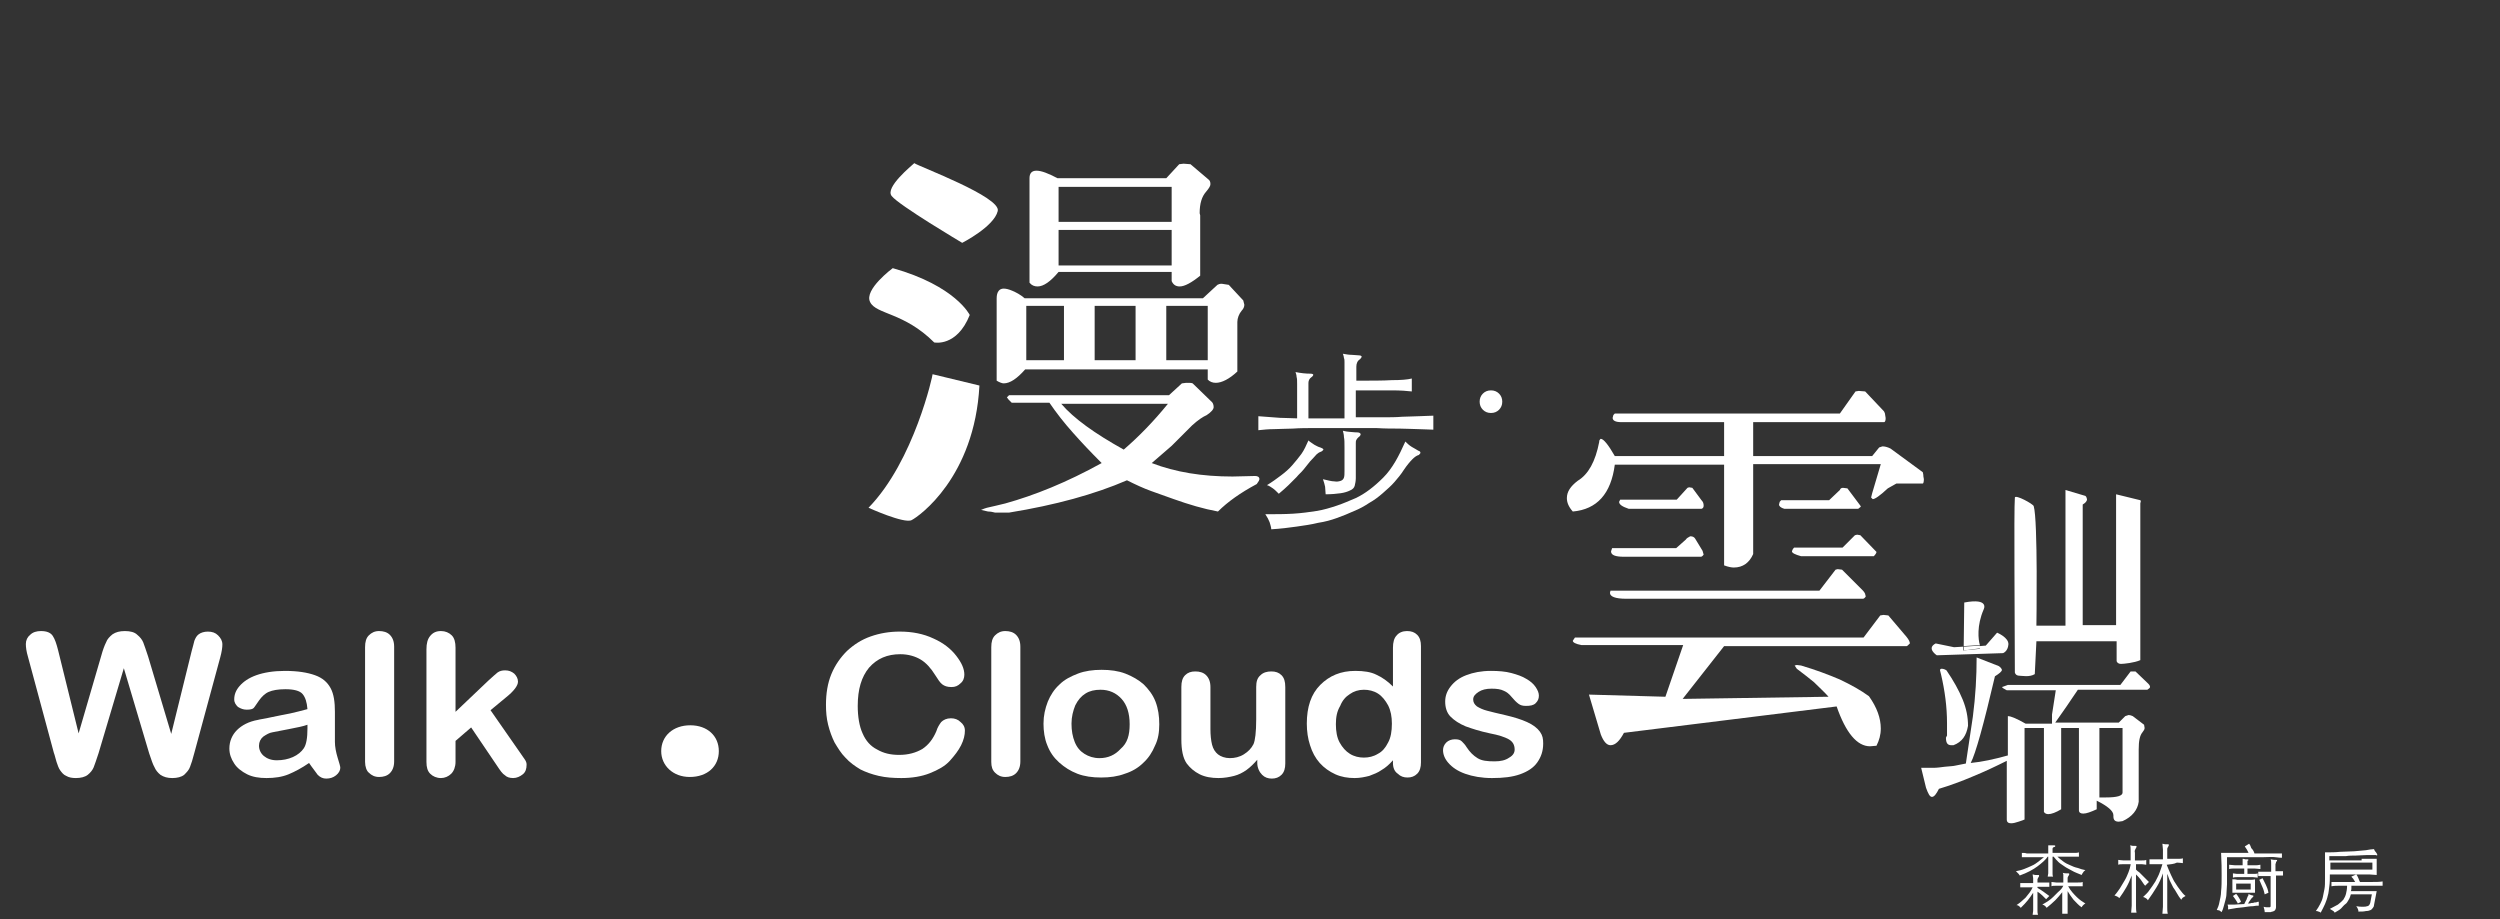 <?xml version="1.0" encoding="utf-8"?>
<!-- Generator: Adobe Illustrator 21.1.0, SVG Export Plug-In . SVG Version: 6.00 Build 0)  -->
<svg version="1.1" id="圖層_1" xmlns="http://www.w3.org/2000/svg" xmlns:xlink="http://www.w3.org/1999/xlink" x="0px" y="0px"
	 viewBox="0 0 464.3 170.7" style="enable-background:new 0 0 464.3 170.7;" xml:space="preserve">
<rect x="0" y="0" width="464.3" height="170.7" fill="#333333" stroke="none"/>
<style type="text/css">
	.st0{fill:#FFFFFF;}
	.st1{enable-background:new    ;}
</style>
<g>
	<g>
		<g>
			<path class="st0" d="M251.8,70.7c2.8,0,5.1,0,6.7-0.1c1.7,0,2.9-0.1,3.7-0.3v2.4c-0.8-0.1-2.1-0.2-3.7-0.2c-1.7,0-3.9,0-6.7,0v5
				c1.8,0,3.4,0,4.8,0s2.7,0,3.8-0.1c1.1,0,2.2-0.1,3.1-0.1s1.8-0.1,2.7-0.1v2.6c-0.9,0-1.8-0.1-2.8-0.1s-2.2-0.1-3.5-0.1
				s-2.7,0-4.3-0.1c-1.6,0-3.4,0-5.4,0c-2.2,0-4.1,0-5.7,0s-3.1,0-4.4,0.1c-1.3,0-2.4,0.1-3.5,0.1c-1,0-2,0.1-2.9,0.2v-2.6
				c1.5,0.1,2.8,0.2,4,0.3c1.2,0,2.3,0.1,3.2,0.1c0-1.7,0-3,0-4s0-1.8,0-2.4s0-1-0.1-1.3c0-0.3-0.1-0.6-0.2-0.9
				c1,0.2,1.9,0.3,2.8,0.3c0.3,0,0.5,0.1,0.5,0.2s-0.1,0.3-0.4,0.5s-0.5,0.6-0.5,1v6.6h6.7v-8c0-0.5,0-1,0-1.4s0-0.7,0-1
				s0-0.6-0.1-0.8c0-0.2-0.1-0.5-0.2-0.8c0.6,0.1,1.1,0.2,1.6,0.2s1,0.1,1.4,0.1c0.3,0,0.4,0.1,0.5,0.2c0,0.1-0.1,0.3-0.3,0.5
				c-0.5,0.3-0.7,0.8-0.7,1.4v2.6L251.8,70.7L251.8,70.7z M261,82c0.3,0.3,0.7,0.7,1.2,1s0.9,0.5,1.2,0.7c0.3,0.1,0.4,0.2,0.4,0.4
				c0,0.1-0.1,0.2-0.3,0.4c-0.4,0.1-0.8,0.4-1.2,0.8c-0.4,0.4-1,1.1-1.6,2c-0.5,0.8-1.1,1.5-1.7,2.2s-1.4,1.4-2.2,2.1
				c-0.8,0.7-1.6,1.3-2.5,1.8c-0.9,0.6-1.8,1.1-2.8,1.5c-1.1,0.5-2.1,0.9-3.2,1.3s-2.2,0.7-3.5,0.9c-1.2,0.3-2.6,0.5-4,0.7
				s-3,0.4-4.7,0.5c0-0.4-0.2-0.9-0.3-1.3c-0.2-0.5-0.4-0.9-0.8-1.5c1.9,0,3.6,0,5.2-0.1s3-0.3,4.3-0.5s2.6-0.6,3.8-1
				c1.2-0.4,2.3-0.9,3.5-1.4c1.7-0.8,3.4-2.1,5.1-3.8S259.8,84.7,261,82z M245.3,83.9c-0.3,0.1-0.6,0.3-0.8,0.5
				c-0.2,0.2-0.6,0.7-1.2,1.3c-0.4,0.5-0.8,1-1.2,1.5s-0.9,0.9-1.3,1.4c-0.5,0.5-1,1-1.5,1.5s-1.1,1-1.8,1.6c-0.4-0.4-0.8-0.8-1.1-1
				c-0.3-0.2-0.7-0.5-1.1-0.6c1-0.6,1.8-1.2,2.6-1.8c0.8-0.6,1.5-1.2,2.1-1.9s1.2-1.4,1.7-2.1s0.9-1.6,1.3-2.5
				c0.3,0.3,0.7,0.5,1.1,0.8c0.4,0.2,0.7,0.4,1.1,0.5c0.3,0.1,0.5,0.2,0.6,0.4C245.7,83.6,245.6,83.8,245.3,83.9z M251.8,88.8
				c0,0.5-0.1,1-0.2,1.4s-0.4,0.7-0.9,0.9c-0.4,0.2-1,0.4-1.7,0.5s-1.7,0.2-2.8,0.2c0-0.5-0.1-0.9-0.1-1.4c-0.1-0.4-0.2-0.9-0.4-1.4
				c0.9,0.2,1.6,0.4,2.1,0.4c0.5,0.1,0.9,0,1.2-0.1c0.3-0.1,0.5-0.3,0.6-0.6s0.1-0.7,0.1-1.2v-4.4c0-0.9,0-1.5-0.1-1.9
				c0-0.4-0.1-0.8-0.2-1.2c0.5,0.1,0.9,0.2,1.2,0.2c0.3,0,0.8,0.1,1.4,0.1c0.4,0,0.6,0.1,0.7,0.3c0,0.2-0.1,0.4-0.4,0.6
				c-0.2,0.2-0.3,0.3-0.4,0.5s-0.1,0.4-0.1,0.6L251.8,88.8L251.8,88.8z"/>
		</g>
		<g>
			<path class="st0" d="M274.8,74.6c0-0.6,0.2-1.1,0.6-1.5s0.9-0.6,1.5-0.6s1.1,0.2,1.5,0.6s0.6,0.9,0.6,1.5s-0.2,1.1-0.6,1.5
				s-0.9,0.6-1.5,0.6s-1.1-0.2-1.5-0.6S274.8,75.2,274.8,74.6z"/>
		</g>
	</g>
	<g>
		<g>
			<path class="st0" d="M349.9,76.4c0.1,0.2,0.2,0.4,0.2,0.6s0.1,0.4,0.1,0.7c0,0.4-0.1,0.7-0.3,0.7h-24.3v6.3h22.1l1.3-1.6l0.6-0.2
				c0.4,0,0.9,0.1,1.5,0.4l6,4.4c0,0.1,0.1,0.3,0.1,0.6s0.1,0.5,0.1,0.7c0,0.5-0.1,0.8-0.2,0.8h-4.9l-1.6,0.9c-1.5,1.4-2.4,2-2.8,2
				l-0.3-0.3l0.2-0.8l1.6-5.4h-23.7v16.7c-0.7,1.6-1.9,2.5-3.6,2.5c-0.4,0-1-0.1-1.8-0.4V86.3h-20.3c-0.7,5.4-3.3,8.3-7.8,8.7
				c-0.8-0.9-1.1-1.7-1.1-2.5c0-1.2,0.7-2.2,2-3.2c2-1.2,3.3-3.6,4-7.2c0-0.1,0-0.3,0.1-0.4s0.1-0.2,0.2-0.2c0.5,0,1.4,1.1,2.6,3.2
				h20.3v-6.3h-19.1c-1.1,0-1.6-0.3-1.6-0.8c0-0.1,0.1-0.3,0.1-0.4s0.1-0.2,0.3-0.4h41.8l2.9-4.1l0.6-0.1l1.2,0.1L349.9,76.4z
				 M354.1,118.3c0.4,0.5,0.6,0.9,0.6,1.2c-0.3,0.3-0.5,0.5-0.6,0.5h-33.9l-7.7,9.8l27.1-0.4c-0.8-0.9-1.8-1.8-2.7-2.7
				c-1-0.8-2.1-1.7-3.2-2.5l-0.4-0.6l0.4-0.1l0.8,0.1c2.7,0.8,5.1,1.7,7.2,2.6c2.1,1,3.9,2,5.4,3.1c1.5,2.1,2.2,4.1,2.2,6
				c0,1.2-0.3,2.2-0.8,3.2l-1.2,0.1c-2.4,0-4.5-2.5-6.2-7.4l-39.5,4.9c-0.8,1.5-1.6,2.3-2.5,2.3c-0.7,0-1.3-0.7-1.8-2l-2.2-7.4
				l14.2,0.4l3.3-9.6h-18.9c-1.1-0.2-1.6-0.5-1.6-0.8l0.4-0.6h53.6l3.1-4.1l0.6-0.1l0.9,0.1L354.1,118.3z M346,109.7
				c0.2,0.2,0.3,0.4,0.4,0.6c0,0.2,0.1,0.3,0.1,0.5c-0.2,0.3-0.4,0.4-0.5,0.4h-44c-2,0-3-0.4-3-1.1l0.1-0.4h38.8l3-3.9l0.4-0.1
				l0.8,0.1L346,109.7z M316.2,102.3l0.2,0.7c-0.2,0.3-0.4,0.4-0.5,0.4h-14.3c-1.6,0-2.4-0.3-2.4-1l0.2-0.6h11.9l1.8-1.6
				c0.1-0.2,0.4-0.4,0.8-0.6c0.4,0,0.7,0.1,0.9,0.4L316.2,102.3z M316,92.9c0.3,0.3,0.4,0.6,0.4,1c0,0.3-0.1,0.5-0.4,0.6h-13.5
				c-1.2-0.4-1.8-0.8-1.8-1.3l0.2-0.4h10.5l2-2.2l0.3-0.1l0.6,0.1L316,92.9z M345.5,93.9l0.1,0.2l-0.5,0.4h-13.7
				c-0.7-0.2-1-0.5-1-0.8c0-0.1,0.1-0.3,0.1-0.4s0.1-0.2,0.3-0.4h8.9l2-1.9c0.1-0.3,0.3-0.4,0.6-0.4l0.8,0.1L345.5,93.9z
				 M348.5,102.5c0,0.2-0.2,0.5-0.5,0.8h-13.5c-1.1-0.3-1.7-0.6-1.7-0.9c0.1-0.4,0.3-0.6,0.4-0.7h9l2.3-2.3l0.4-0.1l0.6,0.1
				L348.5,102.5z"/>
		</g>
	</g>
	<g>
		<g>
			<path class="st0" d="M161.3,94.3c0,0,6.6,3,8,2.3s11.7-8,12.6-25l-8.7-2.1C173.3,69.4,169.8,85.6,161.3,94.3z"/>
		</g>
		<g>
			<path class="st0" d="M173.5,63.6c0,0,4.2,0.9,6.6-5.1c0,0-2.6-5.4-14.3-8.7c0,0-5.4,4-4.2,6.3C162.7,58.4,167.9,58,173.5,63.6z"
				/>
		</g>
		<g>
			<path class="st0" d="M169.7,30.4C169.7,30.4,169.8,30.3,169.7,30.4C169.7,30.3,169.7,30.3,169.7,30.4z"/>
		</g>
		<g>
			<path class="st0" d="M178.7,45.1c0,0,5.9-3,6.6-5.9c0.7-2.6-14.7-8.3-15.5-8.9c-0.4,0.4-5.5,4.5-4.2,6.1
				C166.9,38.1,178.7,45.1,178.7,45.1z"/>
		</g>
		<g>
			<path class="st0" d="M233.1,88.4l-4.2,0.1c-5.6,0-10.6-0.8-15-2.5l3.7-3.2l3.8-3.8c1.1-1,2-1.6,2.7-1.9c0.9-0.6,1.3-1.1,1.3-1.5
				c0-0.5-0.2-0.9-0.5-1.1l-3.4-3.3c-0.2-0.1-0.6-0.1-1.2-0.1l-0.8,0.1l-2.4,2.2h-29.7l-0.4,0.4l0.3,0.4l0.6,0.6h7
				c1.3,1.9,2.7,3.7,4.4,5.6c1.5,1.7,3.2,3.5,5.3,5.6c-6.5,3.6-12.5,6-17.9,7.5c-1.3,0.3-2.4,0.6-3.4,0.8c-0.3,0.1-0.7,0.2-1.1,0.4
				c0.4,0.1,0.9,0.2,1.3,0.3c0.5,0,0.9,0.1,1.3,0.2c0.3,0,0.7,0,1.1,0h1.5c8.6-1.4,15.9-3.4,21.9-6c1.6,0.8,3.1,1.5,4.5,2
				s2.8,1,4.2,1.5c2.8,1,5.5,1.8,8.2,2.3c1.8-1.8,4.2-3.5,7.2-5.1l0.4-0.6l0.1-0.3C233.9,88.6,233.6,88.4,233.1,88.4z M208.7,83.5
				c-5.4-3-9.3-5.8-11.6-8.5h19.8C214.3,78.2,211.6,81,208.7,83.5z"/>
		</g>
		<g>
			<path class="st0" d="M185.1,70.7c0.5,0.3,1,0.5,1.3,0.5c1.2,0,2.5-0.9,4-2.6h33.9v1.9c0.4,0.4,0.9,0.6,1.5,0.6
				c1.1,0,2.5-0.7,4-2.1v-9.2c0-0.7,0.3-1.5,0.8-2.1c0.3-0.3,0.5-0.7,0.5-1.1l-0.2-0.8l-2.7-2.9l-1.3-0.2c-0.4,0-0.6,0.1-0.8,0.2
				l-2.7,2.5h-33.1c-0.8-0.7-1.6-1.1-2.3-1.4c-0.7-0.3-1.2-0.4-1.6-0.4c-0.8,0-1.3,0.6-1.3,1.8L185.1,70.7L185.1,70.7z M216.6,56.8
				h7.7v10.1h-7.7V56.8L216.6,56.8z M203.3,56.8h7.6v10.1h-7.6V56.8z M190.6,56.8h7v10.1h-7V56.8z"/>
		</g>
		<g>
			<path class="st0" d="M192.7,53.2c1.1,0,2.4-0.9,3.9-2.7h21v1.7c0.3,0.7,0.8,1,1.5,1c0.9,0,2.2-0.7,3.8-2V40l-0.1-0.4
				c0-1.8,0.4-3.1,1.2-4c0.6-0.7,0.8-1.1,0.8-1.4c0-0.4-0.1-0.7-0.4-0.9l-3.3-2.8l-1.3-0.1l-0.8,0.1l-2.4,2.6h-20.2
				c-1.7-0.9-3-1.4-3.9-1.4s-1.3,0.5-1.3,1.4v19.4C191.6,53,192.1,53.2,192.7,53.2z M196.6,34.7h21v6.5h-21V34.7z M196.6,42.7h21
				v6.6h-21V42.7z"/>
		</g>
	</g>
	<g>
		<g>
			<path class="st0" d="M399,127l-2.4-2.3H396h-0.3l-1.9,2.5h-20.9l-0.8,0.3l-0.3,0.1l0.2,0.2c0.1,0.1,0.4,0.2,0.7,0.4h9.1l-0.7,4.5
				v1.7h-4.9c-1.6-0.9-2.7-1.4-3.3-1.4v7.3c-2.5,0.7-4.8,1.2-6.9,1.4c0.9-1.7,2.4-7.1,4.5-16.1c0.8-0.5,1.3-0.9,1.3-1.2
				c-0.1-0.3-0.3-0.5-0.6-0.7l-4.1-1.6c0,3.5-0.2,7.2-0.7,11l-1.3,8.7c-0.9,0.2-1.6,0.3-2,0.4c-0.4,0.1-1,0.1-1.9,0.2
				c-0.8,0.1-1.5,0.2-2.1,0.2s-1.2,0-1.8,0h-0.5l0.9,3.7c0.4,1.1,0.7,1.7,1.1,1.7s0.8-0.5,1.3-1.5c2-0.6,4.2-1.4,6.3-2.3
				c2.2-0.9,4.3-1.9,6.3-2.9v10.9c0,0.5,0.3,0.7,0.8,0.7c0.4,0,0.8-0.1,1.4-0.3s0.9-0.3,1.1-0.4v-17h3.6v15.6
				c0.2,0.3,0.5,0.4,0.8,0.4c0.6,0,1.4-0.3,2.4-0.9v-15.1h3.3v15.3c0,0.4,0.3,0.6,0.8,0.6c0.6,0,1.4-0.3,2.5-0.8v-1.6
				c2,1,3.1,1.9,3.1,2.7v0.2c0,0.7,0.3,1,1,1l0.7-0.1c1.8-0.8,2.8-2.1,3-3.6v-8.6v-1.1c0-1.6,0.2-2.6,0.7-3.2
				c0.2-0.3,0.4-0.5,0.4-0.8l-0.1-0.6l-2.1-1.6c-0.2-0.1-0.5-0.2-0.8-0.2l-0.6,0.2l-1.2,1.2h-11.8c0.7-1,1.4-2,2.1-3
				s1.4-2.1,2.1-3.1h12.9c0.1-0.1,0.3-0.2,0.4-0.3C399.4,127.6,399.3,127.3,399,127z M389.9,135.2h4.3v12c0,0.6-1,0.9-3.1,0.9h-1.2
				L389.9,135.2L389.9,135.2z"/>
		</g>
		<g>
			<path class="st0" d="M361.4,137c0,1,0.3,1.4,1,1.4h0.4c1.6-0.6,2.4-1.8,2.7-3.6c0-1.6-0.3-3.2-1-4.9s-1.7-3.5-3-5.4
				c-0.3-0.2-0.6-0.3-0.9-0.3c-0.2,0-0.3,0.1-0.3,0.3l0.2,0.8c0.7,3,1.1,6,1.1,9v2.3L361.4,137z"/>
		</g>
		<g>
			<path class="st0" d="M374.2,124.9c0.1,0.4,0.4,0.6,0.9,0.6s1.8,0.3,2.8-0.3l0.3-6.1h14.9v3.7c0.1,0.3,0.4,0.5,0.8,0.5
				c0.5,0,2.5-0.2,3.6-0.7c0,0,0-28.7,0-29.1c0-0.2,0.2-0.4,0-0.6l-4.5-1.1v24.3h-6.2V93.7c0.5-0.3,0.8-0.6,0.8-1l-0.1-0.3
				c0-0.1-0.1-0.2-0.2-0.3l-3.7-1.1v25.2h-5.4c0,0,0.3-19.6-0.5-22.2c-0.1-0.4-3.4-2.2-3.5-1.6C374,94.6,374.2,116.3,374.2,124.9z"
				/>
		</g>
		<g>
			<path class="st0" d="M359.7,121.7l12.3-0.4c0,0,0.9-0.3,1-1.6s-2.1-2.2-2.1-2.2l-2.1,2.4l-1.2,0.1c0.1,0.3,0.1,0.5,0.1,0.5
				l-3.1,0.3v-0.7l-1.7,0.1l-3.4-0.7C357.7,120.4,359.7,121.7,359.7,121.7z"/>
		</g>
		<g>
			<path class="st0" d="M368.4,113.2c0,0,1.2-2.2-3.6-1.3l-0.1,8.1l3-0.2C367.4,118.8,367.1,116.2,368.4,113.2z"/>
		</g>
		<g>
			<path class="st0" d="M367.8,120.4c0,0-0.1-0.2-0.1-0.5l-3,0.2v0.7L367.8,120.4z"/>
		</g>
	</g>
	<g class="st1">
		<path class="st0" d="M27.7,139.9L23,124.1l-4.7,15.8c-0.4,1.2-0.7,2.1-0.9,2.6c-0.2,0.5-0.6,1-1.1,1.4s-1.3,0.6-2.2,0.6
			c-0.7,0-1.3-0.1-1.8-0.4c-0.5-0.2-0.8-0.6-1.1-1c-0.3-0.4-0.5-1-0.7-1.6s-0.3-1.2-0.5-1.7L5.2,122c-0.3-1-0.4-1.8-0.4-2.4
			c0-0.7,0.3-1.3,0.8-1.7c0.5-0.5,1.2-0.7,2-0.7c1.1,0,1.8,0.3,2.2,0.9c0.4,0.6,0.7,1.5,1,2.7l3.8,15.4l4.2-14.4
			c0.3-1.1,0.6-1.9,0.9-2.5c0.2-0.6,0.7-1.1,1.2-1.5c0.6-0.4,1.3-0.6,2.3-0.6s1.8,0.2,2.3,0.7c0.5,0.4,0.9,0.9,1.1,1.4
			s0.5,1.4,0.9,2.6l4.3,14.4l3.8-15.4c0.2-0.8,0.4-1.4,0.5-1.9c0.2-0.5,0.4-0.9,0.8-1.2s1-0.5,1.7-0.5c0.8,0,1.4,0.2,1.9,0.7
			s0.8,1,0.8,1.7c0,0.5-0.1,1.3-0.4,2.4l-4.8,17.7c-0.3,1.2-0.6,2.1-0.8,2.6c-0.2,0.6-0.6,1-1.1,1.5c-0.5,0.4-1.3,0.6-2.2,0.6
			c-0.9,0-1.6-0.2-2.2-0.6c-0.5-0.4-0.9-0.9-1.1-1.4C28.4,142,28.1,141.1,27.7,139.9z"/>
		<path class="st0" d="M57.4,141.7c-1.3,0.9-2.6,1.6-3.8,2.1s-2.6,0.7-4.1,0.7c-1.4,0-2.6-0.2-3.6-0.7s-1.9-1.2-2.4-2
			c-0.6-0.9-0.9-1.8-0.9-2.8c0-1.3,0.5-2.5,1.4-3.4s2.2-1.6,3.9-1.9c0.3-0.1,1.2-0.2,2.5-0.5c1.4-0.3,2.5-0.5,3.5-0.7s2-0.5,3.2-0.8
			c-0.1-1.3-0.4-2.2-0.9-2.8S54.6,128,53,128c-1.4,0-2.4,0.2-3.1,0.5c-0.7,0.3-1.3,0.9-1.8,1.6c-0.5,0.7-0.8,1.2-1,1.4
			s-0.6,0.3-1.3,0.3c-0.6,0-1.1-0.2-1.6-0.5c-0.4-0.4-0.7-0.8-0.7-1.4c0-0.9,0.3-1.7,1-2.5s1.7-1.5,3.1-2c1.4-0.5,3.2-0.8,5.3-0.8
			c2.4,0,4.2,0.3,5.6,0.8c1.4,0.5,2.3,1.3,2.9,2.4c0.6,1.1,0.8,2.6,0.8,4.4c0,1.1,0,2.1,0,2.9c0,0.8,0,1.7,0,2.7
			c0,0.9,0.2,1.9,0.5,2.9s0.5,1.6,0.5,1.9c0,0.5-0.3,1-0.8,1.4s-1.1,0.6-1.8,0.6c-0.6,0-1.1-0.2-1.6-0.7
			C58.6,143.3,58,142.6,57.4,141.7z M57.1,134.6c-0.8,0.3-1.9,0.5-3.4,0.8s-2.6,0.5-3.1,0.6c-0.6,0.1-1.1,0.4-1.7,0.8
			c-0.5,0.4-0.8,1-0.8,1.7s0.3,1.4,0.9,1.9c0.6,0.5,1.4,0.8,2.4,0.8c1.1,0,2.1-0.2,3-0.6c0.9-0.4,1.6-1,2-1.6c0.5-0.7,0.7-2,0.7-3.7
			L57.1,134.6L57.1,134.6z"/>
		<path class="st0" d="M67.8,141.5v-21.3c0-1,0.2-1.7,0.7-2.2s1.1-0.8,1.9-0.8s1.5,0.2,2,0.7s0.8,1.2,0.8,2.2v21.3
			c0,1-0.3,1.7-0.8,2.2s-1.2,0.7-2,0.7s-1.4-0.3-1.9-0.8C68.1,143.2,67.8,142.4,67.8,141.5z"/>
		<path class="st0" d="M92.3,142.2l-4.8-7.1l-2.9,2.5v3.9c0,0.9-0.3,1.7-0.8,2.2s-1.2,0.8-1.9,0.8c-0.8,0-1.5-0.3-2-0.8
			s-0.7-1.2-0.7-2.2v-20.9c0-1.1,0.2-1.9,0.7-2.5s1.1-0.9,2-0.9c0.8,0,1.5,0.3,2,0.8s0.7,1.3,0.7,2.3v11.9l6.1-5.8
			c0.8-0.7,1.3-1.2,1.7-1.5s0.9-0.4,1.4-0.4c0.7,0,1.2,0.2,1.7,0.6c0.4,0.4,0.7,0.9,0.7,1.5c0,0.7-0.7,1.7-2.2,2.9l-2.9,2.4l5.5,7.9
			c0.4,0.6,0.7,1,0.9,1.3s0.3,0.6,0.3,0.9c0,0.8-0.2,1.4-0.7,1.8c-0.5,0.4-1.1,0.7-1.8,0.7s-1.2-0.2-1.5-0.5
			C93.3,143.7,92.9,143.1,92.3,142.2z"/>
	</g>
	<g>
		<g>
			<path class="st0" d="M122.8,139.5c0-2.8,2.2-4.8,5.4-4.8s5.3,2,5.3,4.8s-2.1,4.8-5.4,4.8C125,144.3,122.8,142.2,122.8,139.5z"/>
		</g>
	</g>
	<g class="st1">
		<path class="st0" d="M179.2,135.7c0,0.8-0.2,1.7-0.7,2.7s-1.2,1.9-2.1,2.9s-2.2,1.7-3.7,2.3s-3.3,0.9-5.3,0.9
			c-1.5,0-2.9-0.1-4.2-0.4c-1.3-0.3-2.4-0.7-3.4-1.2c-1-0.6-2-1.3-2.8-2.2c-0.8-0.8-1.4-1.8-2-2.8c-0.5-1-0.9-2.1-1.2-3.3
			s-0.4-2.4-0.4-3.7c0-2.1,0.3-4,1-5.7s1.7-3.1,2.9-4.3c1.3-1.2,2.7-2.1,4.4-2.7s3.5-0.9,5.4-0.9c2.3,0,4.4,0.4,6.3,1.3
			c1.8,0.8,3.2,1.9,4.2,3.2s1.5,2.4,1.5,3.5c0,0.6-0.2,1.2-0.7,1.6c-0.5,0.5-1,0.7-1.7,0.7c-0.8,0-1.3-0.2-1.7-0.5s-0.8-0.9-1.3-1.7
			c-0.8-1.3-1.7-2.3-2.7-2.9s-2.3-1-3.8-1c-2.4,0-4.3,0.8-5.8,2.5c-1.4,1.7-2.1,4-2.1,7.1c0,2,0.3,3.8,0.9,5.1
			c0.6,1.4,1.5,2.4,2.7,3c1.2,0.7,2.5,1,4.1,1c1.7,0,3.1-0.4,4.3-1.1c1.2-0.8,2-1.9,2.6-3.3c0.2-0.7,0.6-1.3,0.9-1.7
			c0.4-0.4,1-0.7,1.8-0.7c0.7,0,1.3,0.2,1.8,0.7C178.9,134.5,179.2,135,179.2,135.7z"/>
		<path class="st0" d="M184.1,141.5v-21.3c0-1,0.2-1.7,0.7-2.2s1.1-0.8,1.9-0.8s1.5,0.2,2,0.7s0.8,1.2,0.8,2.2v21.3
			c0,1-0.3,1.7-0.8,2.2s-1.2,0.7-2,0.7s-1.4-0.3-1.9-0.8S184.1,142.4,184.1,141.5z"/>
		<path class="st0" d="M215.3,134.5c0,1.5-0.2,2.8-0.8,4c-0.5,1.2-1.2,2.3-2.2,3.2c-0.9,0.9-2.1,1.6-3.4,2c-1.3,0.5-2.8,0.7-4.4,0.7
			s-3.1-0.2-4.4-0.7s-2.4-1.2-3.4-2.1s-1.7-1.9-2.2-3.2c-0.5-1.2-0.7-2.6-0.7-4c0-1.5,0.3-2.8,0.8-4.1c0.5-1.2,1.2-2.3,2.2-3.2
			c0.9-0.9,2.1-1.5,3.4-2s2.8-0.7,4.4-0.7s3.1,0.2,4.4,0.7s2.5,1.2,3.4,2c0.9,0.9,1.7,1.9,2.2,3.2S215.3,133,215.3,134.5z
			 M209.8,134.5c0-2-0.5-3.6-1.5-4.7c-1-1.1-2.3-1.7-3.9-1.7c-1.1,0-2,0.2-2.8,0.7s-1.4,1.2-1.9,2.2c-0.4,1-0.7,2.1-0.7,3.4
			c0,1.3,0.2,2.4,0.6,3.4s1,1.7,1.8,2.2s1.7,0.8,2.8,0.8c1.6,0,2.9-0.6,3.9-1.7C209.4,138,209.8,136.5,209.8,134.5z"/>
		<path class="st0" d="M233.5,141.7v-0.6c-0.6,0.7-1.3,1.4-2,1.9s-1.5,0.9-2.3,1.1s-1.8,0.4-2.9,0.4c-1.3,0-2.5-0.2-3.5-0.7
			s-1.8-1.2-2.4-2c-0.7-1-1-2.5-1-4.5v-9.7c0-1,0.2-1.7,0.7-2.2s1.1-0.7,1.9-0.7s1.5,0.2,2,0.7s0.8,1.2,0.8,2.2v7.8
			c0,1.1,0.1,2.1,0.3,2.9c0.2,0.8,0.6,1.4,1.1,1.8c0.5,0.4,1.3,0.7,2.2,0.7c0.9,0,1.8-0.2,2.6-0.7c0.8-0.5,1.4-1.1,1.8-1.9
			c0.3-0.7,0.5-2.2,0.5-4.6v-6c0-1,0.2-1.7,0.8-2.2c0.5-0.5,1.2-0.7,2-0.7s1.4,0.2,1.9,0.7s0.7,1.2,0.7,2.2v14.2
			c0,0.9-0.2,1.6-0.7,2.1s-1.1,0.7-1.8,0.7s-1.3-0.2-1.8-0.7S233.5,142.6,233.5,141.7z"/>
		<path class="st0" d="M258.7,141.7v-0.5c-0.7,0.8-1.4,1.4-2.1,1.8c-0.7,0.5-1.5,0.8-2.3,1.1c-0.8,0.2-1.7,0.4-2.7,0.4
			c-1.3,0-2.5-0.2-3.6-0.7s-2.1-1.2-2.9-2.1c-0.8-0.9-1.4-2-1.8-3.3c-0.4-1.2-0.6-2.6-0.6-4c0-3.1,0.8-5.5,2.5-7.2s3.8-2.6,6.5-2.6
			c1.6,0,2.9,0.2,3.9,0.7c1.1,0.5,2.1,1.2,3.1,2.2v-7.2c0-1,0.2-1.8,0.7-2.3c0.4-0.5,1.1-0.8,1.9-0.8s1.4,0.2,1.9,0.7
			s0.7,1.2,0.7,2.1v21.6c0,0.9-0.2,1.6-0.7,2.1s-1.1,0.7-1.8,0.7c-0.7,0-1.3-0.2-1.8-0.7C259,143.3,258.7,142.6,258.7,141.7z
			 M248.1,134.5c0,1.3,0.2,2.5,0.7,3.4s1.1,1.6,1.9,2.1s1.7,0.7,2.6,0.7s1.8-0.2,2.6-0.7c0.8-0.4,1.4-1.1,1.9-2.1
			c0.5-0.9,0.7-2.1,0.7-3.5c0-1.3-0.2-2.4-0.7-3.4c-0.5-0.9-1.1-1.7-1.9-2.2s-1.7-0.7-2.6-0.7c-1,0-1.9,0.3-2.6,0.8
			c-0.8,0.5-1.4,1.2-1.8,2.2C248.3,132.1,248.1,133.2,248.1,134.5z"/>
		<path class="st0" d="M286.6,138.1c0,1.4-0.4,2.5-1.1,3.5s-1.8,1.7-3.2,2.2c-1.4,0.5-3.1,0.7-5.2,0.7c-1.9,0-3.6-0.3-5-0.8
			s-2.4-1.2-3.1-2s-1-1.6-1-2.4c0-0.5,0.2-1,0.6-1.4s1-0.6,1.6-0.6s1,0.1,1.3,0.4c0.3,0.3,0.6,0.6,0.9,1.1c0.6,0.9,1.2,1.5,2,2
			s1.8,0.6,3.2,0.6c1.1,0,2-0.2,2.7-0.7c0.7-0.4,1-0.9,1-1.5c0-0.9-0.4-1.5-1.1-1.9s-1.9-0.8-3.5-1.1c-1.9-0.4-3.4-0.9-4.5-1.3
			c-1.2-0.5-2.1-1.1-2.8-1.8s-1-1.7-1-2.8c0-1,0.3-1.9,1-2.8s1.6-1.6,2.9-2.1s2.8-0.8,4.6-0.8c1.4,0,2.7,0.1,3.8,0.4s2,0.6,2.8,1.1
			c0.7,0.4,1.3,0.9,1.7,1.5s0.6,1.1,0.6,1.6c0,0.6-0.2,1-0.6,1.4s-1,0.5-1.8,0.5c-0.6,0-1-0.1-1.4-0.4c-0.4-0.3-0.8-0.7-1.3-1.3
			c-0.4-0.5-0.9-0.9-1.4-1.1c-0.6-0.3-1.3-0.4-2.3-0.4s-1.8,0.2-2.4,0.6s-1,0.8-1,1.4c0,0.5,0.2,0.9,0.7,1.3
			c0.5,0.3,1.1,0.6,1.9,0.8s1.9,0.5,3.3,0.8c1.7,0.4,3,0.8,4.1,1.3s1.9,1.1,2.4,1.8S286.6,137.2,286.6,138.1z"/>
	</g>
	<g>
		<g>
			<path class="st0" d="M381.2,159.1v2.5c0,0.2,0,0.4,0,0.6c0,0.2,0,0.4,0.1,0.6h-1c0-0.2,0.1-0.4,0.1-0.6c0-0.2,0-0.4,0-0.6v-2.5
				h-0.1c-0.4,0.6-1.1,1.2-1.9,1.8s-1.9,1.2-3.3,1.7c-0.1-0.2-0.2-0.3-0.3-0.4s-0.3-0.3-0.4-0.4c0.5-0.1,1-0.2,1.5-0.4
				s1-0.4,1.4-0.6c0.5-0.2,0.9-0.5,1.3-0.8s0.7-0.6,1-0.8c-0.6,0-1.2,0-1.6,0s-0.8,0-1.1,0s-0.5,0-0.8,0c-0.2,0-0.4,0-0.6,0v-0.8
				c0.3,0,0.6,0,0.9,0.1c0.3,0,0.7,0,1.1,0s0.8,0,1.3,0s1,0,1.6,0c0-0.3,0-0.6,0-0.9c0-0.3,0-0.5,0-0.6c0.2,0,0.4,0,0.5,0
				c0.2,0,0.3,0,0.5,0s0.3,0,0.3,0.1s0,0.2-0.2,0.2c-0.1,0-0.1,0.1-0.2,0.1c0,0-0.1,0.1-0.1,0.2v0.8c0.6,0,1.1,0,1.6,0s0.9,0,1.3,0
				s0.7,0,1.1,0c0.3,0,0.6,0,0.9-0.1v0.8c-0.2,0-0.4,0-0.6,0s-0.4,0-0.7,0s-0.6,0-1.1,0c-0.4,0-1,0-1.6,0c0.3,0.3,0.7,0.6,1.1,0.9
				c0.4,0.3,0.8,0.5,1.3,0.7c0.4,0.2,0.9,0.4,1.4,0.5c0.5,0.2,0.9,0.3,1.4,0.4c-0.1,0.1-0.3,0.2-0.4,0.4c-0.1,0.1-0.2,0.3-0.3,0.5
				c-0.7-0.3-1.3-0.5-1.8-0.8s-1-0.5-1.4-0.8s-0.8-0.5-1.1-0.8c-0.3-0.3-0.6-0.6-0.9-1L381.2,159.1L381.2,159.1z M378.4,163.9
				c0.4,0,0.7,0,0.9,0c0.2,0,0.4,0,0.6,0s0.3,0,0.4,0s0.2,0,0.3,0v0.8c-0.1,0-0.2,0-0.3,0c-0.1,0-0.2,0-0.4,0c-0.2,0-0.4,0-0.6,0
				s-0.5,0-0.9,0v0.2c0.4,0.2,0.8,0.5,1.1,0.7s0.7,0.5,1.1,0.8L380,167c-0.2-0.2-0.5-0.5-0.7-0.7c-0.3-0.3-0.6-0.5-0.9-0.7v2.7
				c0,0.3,0,0.5,0,0.8s0,0.5,0.1,0.8h-1c0-0.3,0.1-0.5,0.1-0.8s0-0.5,0-0.8v-2.5c-0.3,0.5-0.7,1-1,1.4s-0.8,0.9-1.3,1.4
				c-0.1-0.1-0.2-0.2-0.3-0.3c-0.1-0.1-0.3-0.2-0.5-0.2c0.6-0.4,1.2-0.9,1.7-1.4c0.5-0.6,1-1.2,1.3-1.9c-0.4,0-0.7,0-1,0
				s-0.5,0-0.6,0c-0.2,0-0.3,0-0.4,0s-0.2,0-0.3,0V164c0.1,0,0.2,0,0.3,0s0.2,0,0.4,0c0.2,0,0.4,0,0.7,0c0.3,0,0.6,0,1,0
				c0-0.4,0-0.7,0-0.9s-0.1-0.5-0.1-0.7c0.2,0,0.3,0.1,0.5,0.1s0.3,0,0.5,0c0.1,0,0.2,0,0.2,0.1s0,0.2-0.1,0.3s-0.1,0.2-0.2,0.4
				C378.4,163.5,378.4,163.6,378.4,163.9L378.4,163.9L378.4,163.9z M383.2,164.5c-0.5,0-0.9,0-1.3,0s-0.7,0-0.9,0.1v-0.8
				c0.3,0,0.6,0.1,0.9,0.1s0.8,0,1.3,0c0-0.2,0-0.4,0-0.6c0-0.2,0-0.3,0-0.4c0-0.1,0-0.2,0-0.4c0-0.1,0-0.2-0.1-0.4
				c0.3,0.1,0.7,0.1,1,0.1c0.1,0,0.2,0,0.2,0.1s0,0.2-0.1,0.3s-0.1,0.2-0.2,0.4c0,0.2,0,0.3,0,0.5v0.4c0.7,0,1.3,0,1.8,0
				c0.4,0,0.8,0,1-0.1v0.8c-0.1,0-0.2,0-0.3,0s-0.3,0-0.5,0s-0.5,0-0.8,0s-0.7,0-1.1,0c0.5,0.9,1.1,1.5,1.6,2s1.1,0.9,1.6,1.2
				c-0.2,0.1-0.3,0.2-0.4,0.3s-0.2,0.2-0.3,0.4c-0.6-0.4-1-0.9-1.5-1.4c-0.4-0.5-0.8-1.1-1.1-1.6v2.3c0,0.3,0,0.5,0,0.7s0,0.4,0,0.5
				s0,0.3,0,0.4s0,0.2,0,0.3h-1c0-0.1,0-0.2,0-0.3s0-0.2,0-0.4c0-0.1,0-0.3,0-0.5s0-0.4,0-0.7v-2.1c-0.4,0.5-0.8,1-1.3,1.5
				s-1,0.9-1.6,1.4c-0.2-0.3-0.4-0.5-0.8-0.6c0.3-0.2,0.7-0.4,1-0.6s0.7-0.5,1-0.8s0.6-0.6,0.9-0.9
				C382.8,165.2,383,164.9,383.2,164.5z"/>
		</g>
		<g>
			<path class="st0" d="M396.7,159.8c0.4,0,0.7,0,1.1,0c0.3,0,0.6,0,0.8-0.1v0.9c-0.2,0-0.5-0.1-0.8-0.1s-0.7,0-1.1,0v1
				c0.2,0.2,0.4,0.4,0.6,0.5c0.2,0.2,0.4,0.4,0.6,0.6c0.2,0.2,0.4,0.4,0.6,0.6c0.2,0.2,0.4,0.4,0.6,0.6l-0.7,0.7
				c-0.3-0.3-0.5-0.7-0.8-1.1s-0.6-0.7-0.9-1v4.6c0,0.4,0,0.8,0,1.2s0,0.9,0.1,1.3h-1c0-0.4,0.1-0.9,0.1-1.3s0-0.9,0-1.2v-4.4
				c-0.3,0.8-0.6,1.5-1,2.2s-0.8,1.3-1.3,2c-0.1-0.1-0.2-0.2-0.4-0.3s-0.3-0.1-0.5-0.2c0.4-0.4,0.7-0.9,1-1.3c0.3-0.5,0.6-1,0.9-1.5
				s0.5-1,0.7-1.5s0.3-0.9,0.4-1.4v-0.1c-0.4,0-0.9,0-1.3,0s-0.8,0-1,0.1v-0.9c0.2,0,0.6,0.1,1,0.1s0.9,0,1.3,0c0-0.7,0-1.3,0-1.8
				s0-0.8-0.1-1c0.2,0,0.4,0.1,0.5,0.1c0.2,0,0.4,0,0.5,0s0.2,0,0.2,0.1s0,0.1-0.1,0.3c-0.1,0.1-0.1,0.2-0.2,0.4s0,0.3,0,0.5v1.4
				L396.7,159.8L396.7,159.8z M402.4,160.6c0.3,0.7,0.5,1.3,0.8,1.9c0.3,0.6,0.5,1.1,0.8,1.5c0.3,0.5,0.6,0.9,0.9,1.3
				c0.3,0.4,0.6,0.8,1,1.1c-0.2,0.1-0.3,0.2-0.5,0.3c-0.1,0.1-0.2,0.2-0.3,0.4c-0.3-0.4-0.6-0.8-0.8-1.2s-0.5-0.8-0.7-1.1
				c-0.2-0.4-0.4-0.8-0.6-1.2s-0.3-0.9-0.5-1.3v4.8c0,0.5,0,0.9,0,1.4c0,0.4,0,0.8,0.1,1.2h-1c0-0.4,0.1-0.9,0.1-1.3
				c0-0.5,0-0.9,0-1.2v-5c-0.3,0.9-0.7,1.8-1.2,2.6s-1,1.6-1.6,2.4c-0.1-0.2-0.2-0.3-0.4-0.4s-0.3-0.2-0.5-0.2
				c0.4-0.4,0.9-0.8,1.2-1.3c0.4-0.5,0.7-1,1.1-1.6c0.3-0.6,0.6-1.1,0.8-1.7c0.2-0.6,0.4-1.1,0.5-1.5c-0.2,0-0.5,0-0.7,0
				s-0.5,0-0.7,0s-0.4,0-0.6,0s-0.3,0-0.4,0v-0.9c0.1,0,0.3,0,0.5,0s0.4,0,0.6,0s0.5,0,0.7,0c0.3,0,0.5,0,0.7,0c0-0.7,0-1.3,0-1.8
				c0-0.4-0.1-0.8-0.1-1.1c0.2,0,0.4,0.1,0.5,0.1c0.2,0,0.4,0,0.5,0s0.2,0,0.2,0.1s0,0.1-0.1,0.3c-0.1,0.1-0.1,0.2-0.2,0.4
				c0,0.2,0,0.3,0,0.5v1.4c0.7,0,1.3,0,1.8,0s0.9,0,1.1-0.1v0.9c-0.2,0-0.6-0.1-1.1-0.1C403.7,160.5,403.1,160.5,402.4,160.6
				L402.4,160.6z"/>
		</g>
		<g>
			<path class="st0" d="M418.7,158.5c0.9,0,1.6,0,2.2,0s1.1,0,1.5,0s0.7,0,0.9,0s0.4,0,0.5,0v0.8c-0.2,0-0.6,0-1.2-0.1
				c-0.6-0.1-1.4,0-2.4,0h-6.6c0,1.1,0,2,0,2.8s0,1.5,0,2.2c0,0.6-0.1,1.2-0.1,1.7s-0.1,0.9-0.2,1.3s-0.2,0.8-0.3,1.1
				c-0.1,0.4-0.2,0.7-0.4,1.1c-0.1-0.1-0.3-0.2-0.4-0.3c-0.1,0-0.3-0.1-0.5-0.1c0.2-0.4,0.4-0.9,0.5-1.5c0.1-0.5,0.3-1.2,0.3-2
				c0.1-0.8,0.1-1.8,0.1-2.9c0-1.1,0-2.5-0.1-4.2c0.1,0,0.3,0,0.5,0s0.6,0,1,0s0.9,0,1.5,0s1.3,0,2.1,0c-0.1-0.2-0.2-0.4-0.3-0.6
				c-0.1-0.2-0.3-0.4-0.4-0.6l0.8-0.5c0.2,0.2,0.3,0.5,0.4,0.8C418.5,157.9,418.6,158.2,418.7,158.5z M416.8,167.9
				c0.1-0.2,0.2-0.4,0.3-0.6s0.2-0.3,0.2-0.5c0.1-0.1,0.1-0.3,0.2-0.4s0.1-0.3,0.1-0.4c0.1,0.1,0.3,0.2,0.4,0.2
				c0.2,0.1,0.3,0.1,0.4,0.1s0.1,0.1,0.1,0.1c0,0.1,0,0.1-0.1,0.2l-0.1,0.1c0,0-0.1,0.1-0.2,0.2c-0.1,0.1-0.1,0.2-0.2,0.3
				s-0.2,0.3-0.4,0.6c0.2,0,0.4,0,0.6-0.1c0.2,0,0.4,0,0.6-0.1c0.2,0,0.4,0,0.5-0.1c0.2,0,0.3,0,0.3-0.1c0,0.1,0,0.3,0,0.4
				c0,0.1,0,0.3,0,0.4c-0.3,0-0.6,0-1.1,0.1c-0.5,0-1.1,0.1-1.8,0.2c-0.7,0.1-1.2,0.1-1.6,0.2c-0.4,0.1-0.8,0.1-1.2,0.2
				c0-0.1,0-0.3,0-0.5s-0.1-0.3-0.1-0.4c0.4,0,0.8,0,1.3,0C415.5,168,416.1,167.9,416.8,167.9z M416.5,161.3c-0.5,0-1,0-1.4,0
				s-0.8,0-1.1,0.1v-0.8c0.3,0,0.7,0.1,1.1,0.1s0.9,0,1.4,0c0-0.3,0-0.5,0-0.7s0-0.3,0-0.5c0.2,0,0.3,0,0.5,0.1c0.2,0,0.3,0,0.4,0
				s0.1,0,0.2,0.1c0,0,0,0.1-0.1,0.1l-0.1,0.1c0,0.1,0,0.1,0,0.2v0.6c0.5,0,1,0,1.3,0c0.4,0,0.7,0,1.1-0.1v0.8
				c-0.3,0-0.7-0.1-1.1-0.1s-0.8,0-1.3,0v1c0.4,0,0.8,0,1.1,0c0.3,0,0.6,0,0.8-0.1v0.8c-0.3,0-0.6-0.1-0.9-0.1s-0.8,0-1.3,0
				s-1,0-1.4,0s-0.7,0-1,0.1v-0.8c0.2,0,0.5,0.1,0.9,0.1c0.3,0,0.7,0,1.2,0v-1L416.5,161.3L416.5,161.3z M418.7,165.8
				c-0.3,0-0.5,0-0.9,0c-0.3,0-0.7,0-1.2,0s-0.9,0-1.2,0c-0.3,0-0.6,0-0.8,0c0-0.2,0-0.4,0-0.6c0-0.2,0-0.4,0-0.7c0-0.1,0-0.3,0-0.4
				s0-0.2,0-0.3s0-0.2,0-0.2c0-0.1,0-0.2,0-0.3c0.3,0,0.6,0,0.9,0.1c0.3,0,0.7,0,1.2,0s0.9,0,1.2,0c0.3,0,0.6,0,0.9-0.1
				c0,0.1,0,0.2,0,0.3s0,0.2,0,0.2s0,0.2,0,0.3s0,0.2,0,0.4v1.3H418.7z M415.6,167.8c-0.1-0.3-0.3-0.5-0.4-0.7s-0.3-0.4-0.5-0.7
				l0.6-0.4c0.2,0.2,0.3,0.4,0.5,0.7s0.3,0.5,0.4,0.8L415.6,167.8z M418,164.1h-2.7v1.1h2.7V164.1z M422.6,161.8c0.2,0,0.4,0,0.5,0
				s0.2,0,0.3,0s0.2,0,0.3,0s0.2,0,0.3,0v0.8c-0.2,0-0.4,0-0.6,0s-0.5,0-0.7,0v5.8c0,0.2,0,0.3-0.1,0.5s-0.1,0.2-0.3,0.3
				c-0.1,0.1-0.4,0.1-0.6,0.2c-0.3,0-0.6,0-1.1,0c0-0.3-0.1-0.6-0.2-1c0.3,0.1,0.6,0.1,0.7,0.1c0.2,0,0.3,0,0.4,0s0.2-0.1,0.2-0.2
				s0-0.2,0-0.3v-5.3h-1.1c-0.2,0-0.3,0-0.4,0s-0.2,0-0.3,0c-0.1,0-0.2,0-0.2,0s-0.2,0-0.3,0v-0.8c0.1,0,0.2,0,0.3,0
				c0.1,0,0.2,0,0.3,0c0.1,0,0.2,0,0.3,0s0.2,0,0.4,0h1.1c0-0.7,0-1.2,0-1.5s0-0.6-0.1-0.8c0.4,0.1,0.7,0.1,1,0.1
				c0.1,0,0.2,0,0.2,0.1s0,0.1-0.1,0.2c-0.1,0-0.1,0.1-0.1,0.2s-0.1,0.2-0.1,0.3L422.6,161.8L422.6,161.8z M420.2,163.1
				c0.2,0.4,0.4,0.8,0.6,1.2s0.4,0.9,0.5,1.5l-0.7,0.3c-0.1-0.4-0.2-0.9-0.4-1.3c-0.2-0.5-0.4-0.9-0.6-1.4L420.2,163.1z"/>
		</g>
		<g>
			<path class="st0" d="M438.6,159.5c0.4,0,0.7,0,0.9,0c0.3,0,0.5,0,0.7,0s0.4,0,0.6,0s0.4,0,0.6,0c0,0.1,0,0.2,0,0.3s0,0.2,0,0.3
				s0,0.2,0,0.4c0,0.1,0,0.3,0,0.5c0,0.1,0,0.3,0,0.4c0,0.1,0,0.3,0,0.4c0,0.1,0,0.3,0,0.4c0,0.1,0,0.2,0,0.3
				c-0.5,0-0.9-0.1-1.4-0.1s-0.9,0-1.4,0h-5.9c0,0.8,0,1.6-0.1,2.2c-0.1,0.6-0.1,1.2-0.3,1.8c-0.1,0.5-0.3,1-0.5,1.5s-0.5,1-0.8,1.6
				c-0.1-0.1-0.3-0.2-0.4-0.2c-0.2-0.1-0.3-0.1-0.5-0.1c0.3-0.4,0.6-0.9,0.8-1.3c0.2-0.4,0.4-0.8,0.5-1.3s0.2-1,0.3-1.5
				s0.1-1.2,0.1-1.9c0-0.6,0-1.2,0-1.7s0-0.9,0-1.3c0-0.4,0-0.7,0-1.1s0-0.6,0-0.8c1,0,1.9,0,2.8-0.1c0.9,0,1.8-0.1,2.6-0.1
				c0.8-0.1,1.5-0.1,2.2-0.2c0.6-0.1,1.1-0.2,1.5-0.2c0.1,0.2,0.1,0.3,0.2,0.4c0.1,0.1,0.2,0.2,0.3,0.4c0.1,0.1,0.1,0.2,0.1,0.3
				s-0.1,0.1-0.3,0c-0.1,0-0.1,0-0.2,0c-0.1,0-0.2,0-0.3,0s-0.2,0-0.4,0s-0.3,0-0.6,0c-0.8,0-1.6,0.1-2.2,0.1c-0.6,0-1.3,0-1.8,0.1
				c-0.6,0-1.1,0-1.6,0s-1,0-1.5,0v0.8h6L438.6,159.5L438.6,159.5z M438.3,163.8c0.8,0,1.6,0,2.3,0s1.3,0,1.9-0.1v0.8
				c-0.3,0-0.6,0-1,0s-0.8,0-1.2,0c-0.5,0-1,0-1.6,0s-1.2,0-2,0c0,0.2,0,0.4,0,0.5s0,0.3-0.1,0.5h3c0.1,0,0.2,0,0.4,0s0.3,0,0.5,0
				s0.3,0,0.5,0c0.1,0,0.3,0,0.4,0l-0.5,2.6c0,0.2-0.1,0.4-0.2,0.5c-0.1,0.1-0.2,0.3-0.4,0.4c-0.2,0.1-0.5,0.2-0.9,0.2
				c-0.4,0.1-0.8,0.1-1.4,0.1c0-0.2,0-0.3-0.1-0.5s-0.2-0.4-0.3-0.5c0.5,0.1,0.9,0.1,1.2,0.1s0.6,0,0.8-0.1c0.2,0,0.3-0.1,0.4-0.2
				c0.1-0.1,0.1-0.2,0.2-0.4l0.3-1.6h-3.9c-0.1,0.3-0.2,0.7-0.4,1s-0.3,0.6-0.6,0.8s-0.5,0.5-0.8,0.8s-0.7,0.5-1.2,0.8
				c-0.1-0.2-0.2-0.3-0.4-0.4c-0.2-0.1-0.3-0.2-0.5-0.3c0.6-0.3,1.1-0.6,1.5-0.8c0.4-0.3,0.7-0.6,1-0.9c0.2-0.3,0.4-0.7,0.5-1.1
				c0.1-0.4,0.2-0.9,0.2-1.5c-0.5,0-1,0-1.5,0c-0.4,0-0.9,0-1.4,0.1v-0.8c0.2,0,0.5,0,0.8,0s0.7,0,1.1,0c0.4,0,0.8,0,1.2,0
				s0.8,0,1.3,0c-0.1-0.2-0.2-0.3-0.3-0.5s-0.3-0.3-0.4-0.5l0.9-0.4c0.2,0.2,0.3,0.5,0.4,0.7C438.1,163.4,438.2,163.6,438.3,163.8z
				 M440.6,160.2h-7.8v1.3h7.8V160.2z"/>
		</g>
	</g>
</g>
</svg>

